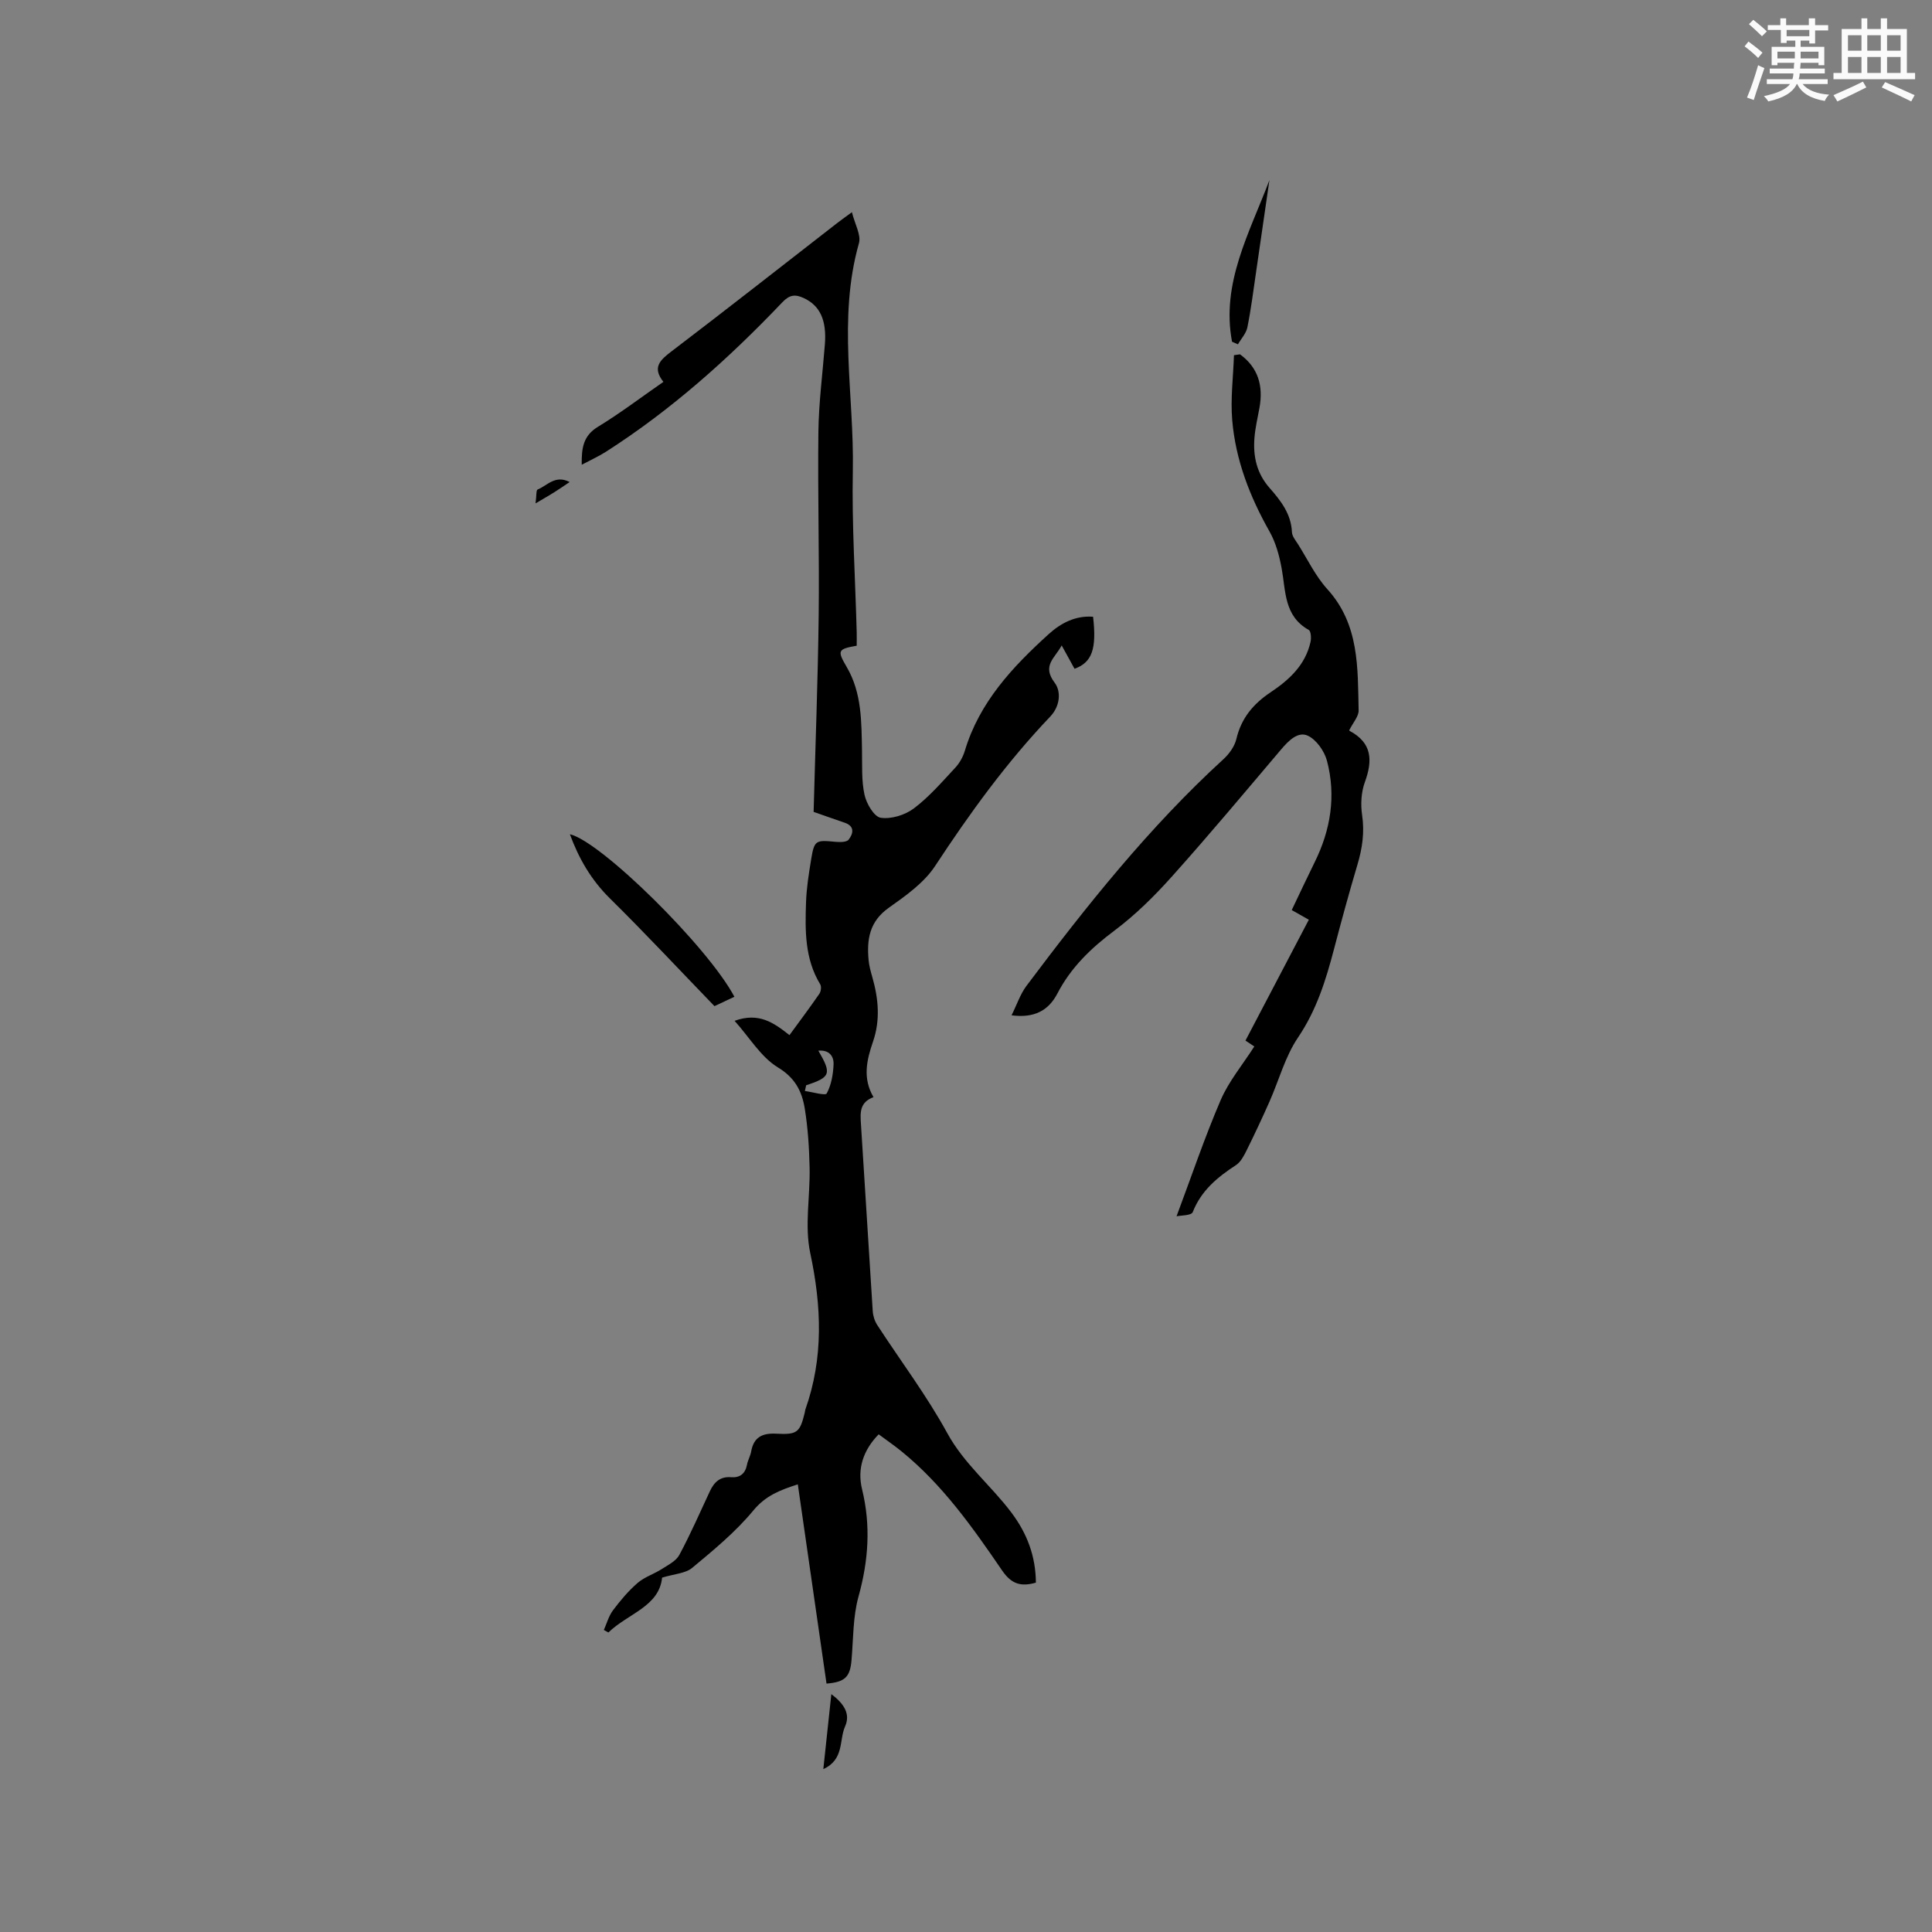 <svg enable-background="new 0 0 400 400" viewBox="0 0 400 400" xmlns="http://www.w3.org/2000/svg"><rect x="0" y="0" width="400" height="400" fill="#808080" stroke="none"/><g fill="#010000"><path d="m152.09 211.35c5.02-1.82 8.12.4 11.36 2.96 2.14-2.93 4.22-5.7 6.19-8.56.34-.49.46-1.51.17-1.97-3.21-5.28-3.13-11.14-2.93-16.96.1-2.95.57-5.9 1.05-8.83.65-4.01.93-4.1 4.93-3.71.96.09 2.41.12 2.84-.44.92-1.18 1.36-2.76-.8-3.5-2-.68-3.99-1.39-6.45-2.25.36-13.54.88-27.08 1.05-40.63.15-12.7-.22-25.4-.06-38.1.08-6.02.87-12.03 1.34-18.04.4-5.05-1.02-8.09-4.44-9.64-1.7-.77-2.86-.68-4.36.9-11.07 11.62-22.97 22.28-36.54 30.96-1.49.95-3.12 1.68-5 2.68-.05-3.45.3-6 3.36-7.86 4.6-2.8 8.9-6.08 13.55-9.3-2.39-3.02-.66-4.53 1.7-6.33 11.47-8.73 22.81-17.64 34.19-26.48.74-.58 1.52-1.12 3.14-2.32.61 2.49 1.94 4.72 1.45 6.44-4.43 15.63-.96 31.43-1.26 47.13-.22 11.12.51 22.25.8 33.38.03.94 0 1.89 0 2.81-3.96.69-4.05 1.02-2.06 4.42 3.14 5.36 3.04 11.35 3.16 17.29.06 3.06-.13 6.21.52 9.16.4 1.83 1.99 4.55 3.36 4.75 2.18.32 5.04-.57 6.86-1.94 3.18-2.4 5.84-5.5 8.58-8.44.89-.95 1.59-2.24 1.97-3.49 3.02-10.07 9.89-17.38 17.39-24.18 2.5-2.26 5.53-3.85 9.16-3.57.77 6.65-.21 9.47-3.84 10.77-.78-1.42-1.59-2.88-2.66-4.83-1.42 2.66-4.15 4.17-1.44 7.74 1.33 1.75 1.16 4.8-.94 7-9.03 9.47-16.65 20-23.83 30.93-2.3 3.5-6.1 6.17-9.61 8.66-4 2.84-4.56 6.59-4.15 10.88.11 1.15.43 2.29.75 3.41 1.28 4.47 1.71 8.91.15 13.43-1.29 3.75-2.2 7.56.11 11.47-2.92 1.08-2.75 3.26-2.6 5.57.84 12.91 1.6 25.82 2.44 38.72.06.99.4 2.07.94 2.9 4.84 7.45 10.23 14.58 14.48 22.35 3.5 6.41 9.07 10.85 13.31 16.5 3.23 4.3 5.01 9 5.05 14.48-3.07.88-5.05.32-6.98-2.5-6.1-8.92-12.34-17.78-20.85-24.69-1.47-1.2-3.04-2.27-4.72-3.52-3.22 3.3-4.47 7.15-3.44 11.37 1.84 7.52 1.33 14.77-.73 22.2-1.17 4.2-1.07 8.77-1.45 13.18-.3 3.46-1.31 4.55-5.18 4.86-1.97-13.65-3.93-27.33-5.94-41.25-3.68 1.18-6.67 2.33-9.21 5.41-3.66 4.43-8.21 8.18-12.66 11.88-1.4 1.16-3.7 1.25-6.23 2.02-.61 6.02-7.12 7.45-11.12 11.36-.31-.17-.63-.35-.94-.52.61-1.37 1.01-2.9 1.89-4.07 1.52-2.03 3.19-4.01 5.09-5.66 1.42-1.23 3.37-1.84 4.99-2.87 1.32-.85 2.98-1.67 3.66-2.94 2.3-4.28 4.25-8.75 6.31-13.16.88-1.88 2.11-3.11 4.38-2.93 1.85.15 2.96-.72 3.32-2.6.18-.93.69-1.79.86-2.72.53-3.01 2.36-3.85 5.23-3.69 4.33.24 4.87-.28 5.87-4.38.05-.21.05-.43.12-.62 3.79-10.7 3.36-21.38 1.01-32.41-1.2-5.64 0-11.77-.13-17.67-.09-4.1-.35-8.24-1.01-12.28-.58-3.51-1.98-6.34-5.61-8.51-3.49-2.16-5.83-6.17-8.91-9.61zm14.82 13.34c-.09.4-.18.79-.27 1.19 1.57.21 4.25 1.01 4.52.51.95-1.75 1.33-3.94 1.42-5.99.08-1.73-.91-3.07-3.15-2.87 2.8 4.79 2.53 5.51-2.52 7.16z"/><path d="m256.73 73.36c3.78 2.76 4.85 6.54 4.03 11.07-.38 2.08-.88 4.15-1.04 6.25-.3 3.81.46 7.3 3.12 10.33 2.3 2.61 4.48 5.37 4.64 9.16.04.86.76 1.72 1.27 2.52 1.98 3.14 3.61 6.59 6.07 9.3 6.63 7.31 6.27 16.25 6.47 25.08.03 1.25-1.16 2.54-1.92 4.08-.06-.19-.06.11.07.18 4.65 2.48 4.78 6.11 3.14 10.6-.76 2.08-.9 4.61-.57 6.82.53 3.58.04 6.89-.97 10.28-1.72 5.78-3.31 11.6-4.84 17.44-1.69 6.45-3.62 12.66-7.47 18.35-2.67 3.95-3.94 8.85-5.91 13.29-1.5 3.38-3.07 6.73-4.71 10.04-.56 1.12-1.22 2.42-2.21 3.07-3.84 2.5-7.2 5.26-8.96 9.74-.28.72-2.51.67-3.35.86 3.06-8.17 5.78-16.24 9.13-24.04 1.67-3.89 4.51-7.28 6.97-11.12-.27-.18-1.09-.72-1.83-1.22 4.37-8.33 8.68-16.56 13.12-25.02-.58-.33-1.83-1.03-3.54-2 1.61-3.37 3.15-6.67 4.76-9.93 3.31-6.7 4.44-13.73 2.54-20.96-.53-2.01-2.2-4.4-3.99-5.22-2.03-.93-3.97 1.05-5.49 2.83-7.47 8.81-14.88 17.68-22.58 26.28-3.64 4.07-7.59 7.99-11.95 11.25-4.85 3.63-9 7.62-11.8 13.01-1.84 3.55-4.81 5.15-9.5 4.53 1.12-2.25 1.81-4.39 3.09-6.1 12.48-16.63 25.41-32.86 40.81-46.96 1.18-1.08 2.29-2.64 2.65-4.16 1.01-4.29 3.48-7.25 7.07-9.65 3.83-2.56 7.22-5.64 8.28-10.44.18-.79.09-2.23-.37-2.48-5.12-2.87-4.74-7.99-5.6-12.7-.48-2.64-1.22-5.39-2.53-7.7-4.07-7.2-7.01-14.78-7.71-23-.38-4.45.21-8.99.36-13.48.41-.06.83-.12 1.25-.18z"/><path d="m152.05 206.37c-1.33.62-2.65 1.24-4.13 1.94-7.24-7.49-14.3-15.06-21.67-22.33-3.87-3.82-6.43-8.26-8.26-13.26 6.44 1.5 28.58 23.31 34.06 33.65z"/><path d="m255.08 70.75c-2.3-12.16 3.66-22.6 7.74-33.46-.91 6.29-1.82 12.59-2.74 18.88-.57 3.87-1.05 7.76-1.82 11.59-.25 1.26-1.29 2.36-1.96 3.53-.4-.17-.81-.35-1.22-.54z"/><path d="m172.12 350.75c2.7 2.04 3.98 4.15 2.84 6.7-1.25 2.79-.14 6.84-4.5 8.82.58-5.41 1.09-10.18 1.66-15.52z"/><path d="m110.88 104.22c.21-1.57.11-2.75.42-2.87 1.99-.78 3.63-3.11 6.64-1.55-1.24.83-2.22 1.51-3.22 2.14-.97.61-1.97 1.17-3.84 2.28z"/></g><path d="m361.2 9.6.8-1c.9.7 1.9 1.4 2.9 2.3l-.9 1.1c-1-1-2-1.8-2.8-2.4zm.5 10.6c.9-2.1 1.6-4.3 2.3-6.7.4.2.8.4 1.3.6-.7 2.1-1.5 4.3-2.2 6.6zm.4-15.2.9-.9c1 .8 2 1.6 2.8 2.4l-1 1c-.9-.9-1.8-1.7-2.7-2.5zm12.5-1.2h1.2v1.4h2.7v1.1h-2.7v2.7h-1.2v-.6h-1.8v1.3h4.9v3.8h-1.2v-.5h-3.7c0 .4-.1.9-.1 1.2h5.1v1h-5.2c0 .5-.1.9-.2 1.2h6v1h-5.2c1.1 1.3 2.9 2 5.5 2.2-.4.4-.7.8-.9 1.3-2.9-.5-4.8-1.6-5.7-3.5h-.1c-.8 1.7-2.7 2.9-5.9 3.6-.2-.4-.6-.8-.9-1.1 2.8-.6 4.6-1.4 5.4-2.5h-4.8v-1h5.3c.1-.3.2-.7.2-1.2h-4.9v-1h5c0-.4 0-.8.1-1.2h-3.5v.5h-1.2v-3.8h4.9v-1.3h-1.8v.5h-1.2v-2.7h-2.7v-1h2.6v-1.4h1.2v1.4h4.7v-1.4zm-6.6 8.3h3.6c0-.4 0-.9 0-1.4h-3.6zm1.9-4.6h4.7v-1.3h-4.7zm6.6 3.2h-3.7v1.4h3.7z" fill="#fafafb"/><path d="m385.3 3.8h1.3v2.2h2.8v-2.2h1.3v2.2h4.1v9.1h1.7v1.3h-16.9v-1.3h1.7v-9.1h4.1v-2.2zm.4 13.1.7 1.2c-1.8.9-3.8 1.9-6 2.9-.2-.4-.5-.8-.8-1.3 2.3-1 4.3-1.9 6.1-2.8zm-3.1-6.4h2.8v-3.2h-2.8zm0 4.6h2.8v-3.3h-2.8zm4-4.6h2.8v-3.2h-2.8zm0 4.6h2.8v-3.3h-2.8zm3.7 1.9c2.1.9 4.1 1.8 6.1 2.7l-.7 1.3c-2.2-1.1-4.2-2-6.1-2.9zm3.2-9.7h-2.8v3.2h2.8zm-2.8 7.8h2.8v-3.3h-2.8z" fill="#fafafb"/></svg>